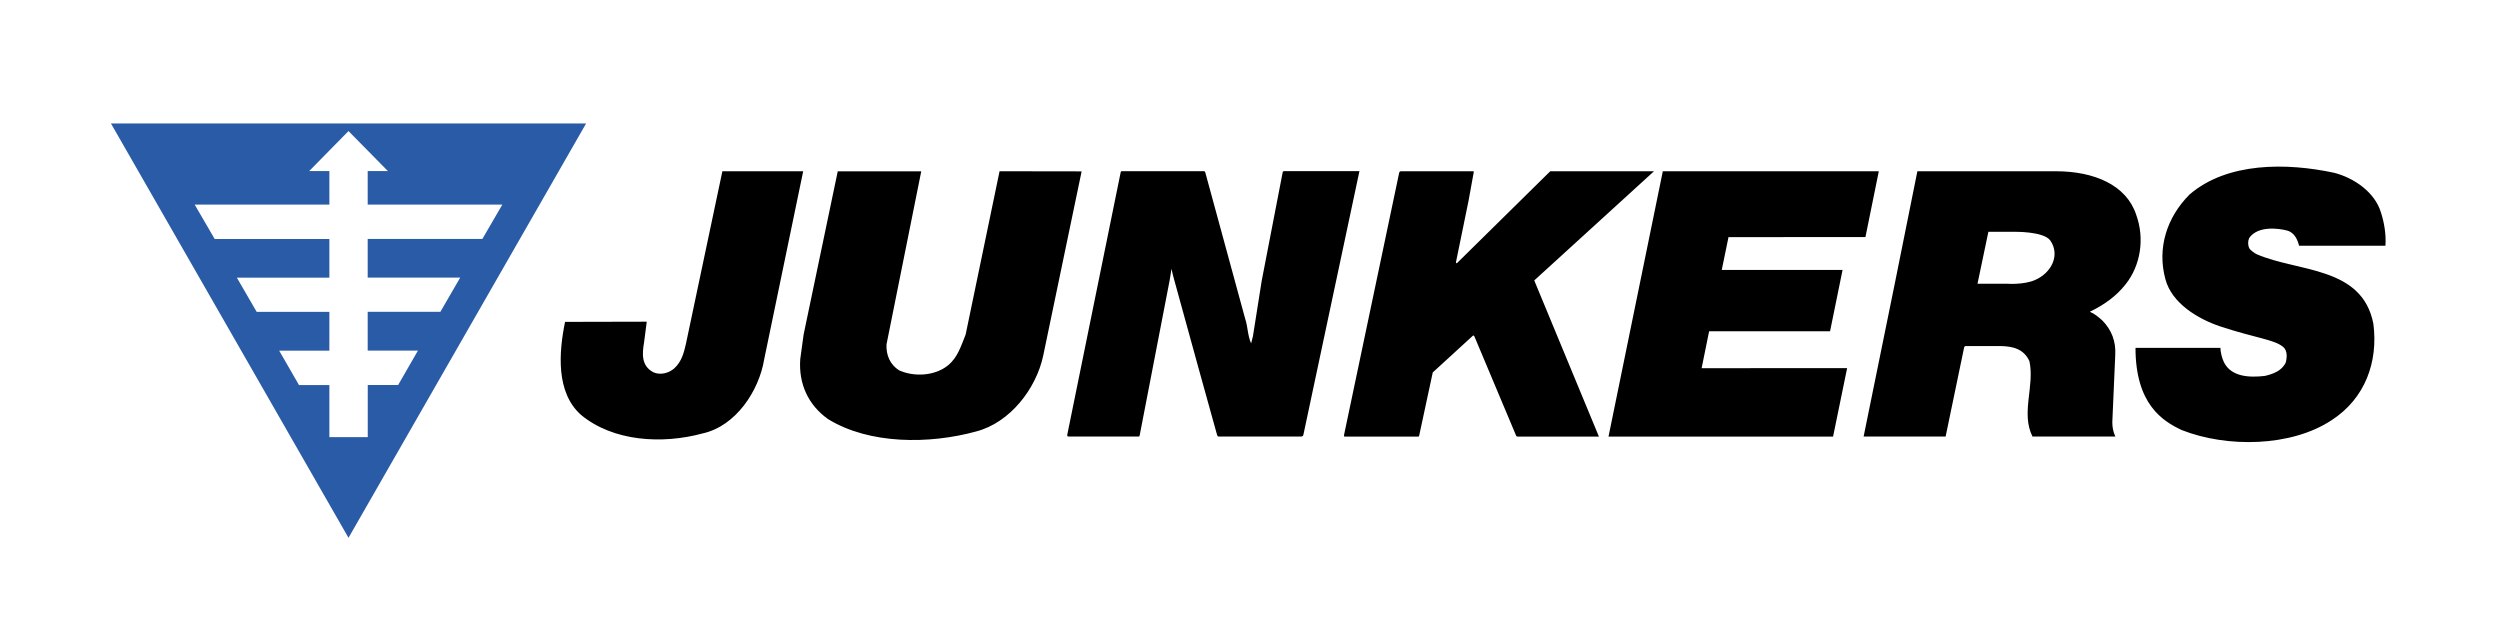 <?xml version="1.0" encoding="utf-8"?>
<!-- Generator: Adobe Illustrator 26.0.3, SVG Export Plug-In . SVG Version: 6.00 Build 0)  -->
<svg version="1.1" id="Livello_1" xmlns="http://www.w3.org/2000/svg" xmlns:xlink="http://www.w3.org/1999/xlink" x="0px" y="0px"
	 viewBox="0 0 400 100" style="enable-background:new 0 0 400 100;" xml:space="preserve">
<style type="text/css">
	.st0{fill-rule:evenodd;clip-rule:evenodd;}
	.st1{fill-rule:evenodd;clip-rule:evenodd;fill:#295BA7;}
</style>
<g>
	<path class="st0" d="M115.58,27.4l12.93,0l-6.24,30.09c-0.83,5.04-4.53,10.69-9.86,11.86c-6.47,1.76-14.31,1.29-19.45-2.97
		c-4.04-3.59-3.55-10.01-2.55-14.88l13.07-0.03l-0.42,3.25c-0.33,1.91-0.46,3.81,1.47,4.84c1.1,0.5,2.46,0.16,3.34-0.61
		c1.22-1.11,1.56-2.55,1.89-3.99L115.58,27.4L115.58,27.4z M159.93,27.4l13.13,0.02l-6.15,29.5c-1.12,5.26-5.29,10.69-10.71,12.11
		c-7.49,2.06-17.1,2.1-23.72-1.98c-3.18-2.27-4.72-5.65-4.44-9.59l0.54-3.94l5.46-26.11h13.36l-5.56,27.7
		c-0.08,1.69,0.56,3.22,2.01,4.14c2.42,1.09,5.72,0.91,7.83-0.79c1.6-1.32,2.1-3.18,2.82-4.92L159.93,27.4L159.93,27.4z
		 M208.07,69.85h-12.93c-0.37,0-0.3,0-0.45-0.41c-0.12-0.35-5.35-19.31-6.87-24.86c-0.14-0.52-0.27-1.04-0.38-1.57l-0.29,1.81
		l-4.79,24.78c-0.05,0.26-0.06,0.25-0.33,0.25h-11.05c-0.27,0-0.24-0.2-0.19-0.43l8.53-41.91c0.04-0.09,0.05-0.12,0.19-0.12h13.03
		c0.18,0,0.24,0,0.32,0.25l6.37,23.37c0.43,1.27,0.39,2.71,0.95,3.93l0.29-1.14l1.4-8.86l3.36-17.38c0,0,0-0.18,0.25-0.18l12.03,0
		l-8.95,42.1C208.5,69.76,208.44,69.85,208.07,69.85L208.07,69.85z M235.8,27.54c0.02-0.13-0.02-0.14-0.17-0.14h-11.39
		c-0.28,0-0.31,0.06-0.38,0.28l-8.79,41.8c-0.06,0.29-0.04,0.38,0.11,0.38h11.76c0.1,0,0.1-0.08,0.14-0.22l2.16-10.05l6.37-5.83
		c0.09-0.07,0.19-0.17,0.3,0.08l6.66,15.84c0.03,0.06,0.08,0.18,0.27,0.18h12.99l-10.35-24.99l19.16-17.47l-16.6,0l-14.86,14.64
		c-0.19,0.17-0.25,0.04-0.21-0.17l1.99-9.71L235.8,27.54L235.8,27.54z M295.54,58.9l-2.25,10.96h-35.93l8.69-42.46l34.56,0
		l-2.14,10.53l-21.91,0.01l-1.08,5.25h19.33l-2,9.81h-19.35l-1.2,5.91L295.54,58.9L295.54,58.9z M303.16,45.4l3.62-18h22.14
		c6.2,0,11.32,2.23,12.87,6.96c1.38,3.79,0.72,8.1-1.7,11.14c-1.53,1.93-3.4,3.21-5.35,4.2c-0.06,0.03-0.5,0.14-0.24,0.25
		c0.56,0.21,1.26,0.77,1.87,1.32c1.5,1.53,2.19,3.36,2.07,5.53l-0.47,10.75c0,0.85,0.15,1.58,0.49,2.3H325.2
		c-1.89-3.78,0.37-8.05-0.49-12.06c-0.89-1.96-2.67-2.39-4.6-2.42h-5.5c-0.2,0-0.3,0.03-0.35,0.22l-2.96,14.25h-13.12L303.16,45.4
		l18.07,0c0,0,2.56,0.18,4.33-0.58c2.67-1.13,4.09-3.98,2.51-6.31c-1.04-1.53-5.84-1.42-5.84-1.42h-4.09l-1.74,8.31L303.16,45.4
		L303.16,45.4z M359.9,39.74c0.14,0.28,0.9,0.82,1.16,0.93c6.58,2.88,16.9,1.89,18.68,11.14c0.79,6.1-1.32,11.95-6.68,15.42
		c-6.51,4.29-16.74,4.42-23.96,1.59c-3.12-1.46-7.42-4.18-7.42-13.16h13.59c0,0.64,0.22,1.58,0.56,2.3c1.2,2.38,4.11,2.46,6.53,2.19
		c1.28-0.3,2.72-0.78,3.36-2.15c0.21-0.77,0.29-1.88-0.39-2.47c-1.4-1.21-4.4-1.42-10.17-3.33c-3.46-1.18-7.65-3.64-8.69-7.51
		c-1.38-5.03,0.26-9.98,3.87-13.58c6.03-5.18,15.5-5.1,23.14-3.46c3.12,0.8,6.53,3.09,7.49,6.41c0.52,1.62,0.82,3.47,0.7,5.26
		h-13.82c-0.19-0.8-0.67-2.12-1.94-2.44c-1.32-0.34-4.64-0.81-6.04,1.2C359.64,38.61,359.64,39.22,359.9,39.74L359.9,39.74z"/>
	<path class="st1" d="M55.76,86.05l-38.01-66.3h76.03L55.76,86.05L55.76,86.05z M80.37,32.74H58.83v-5.37h3.23l-6.3-6.4l-6.29,6.4
		h3.23v5.37H31.15l3.2,5.5h18.35v6.19h-14.8l3.17,5.47h11.63v6.21h-8.03l3.17,5.5h4.86v8.33h6.14V61.6h4.86l3.17-5.5h-8.04v-6.21
		h11.63l3.17-5.47h-14.8v-6.19h18.35L80.37,32.74L80.37,32.74z"/>
</g>
</svg>
